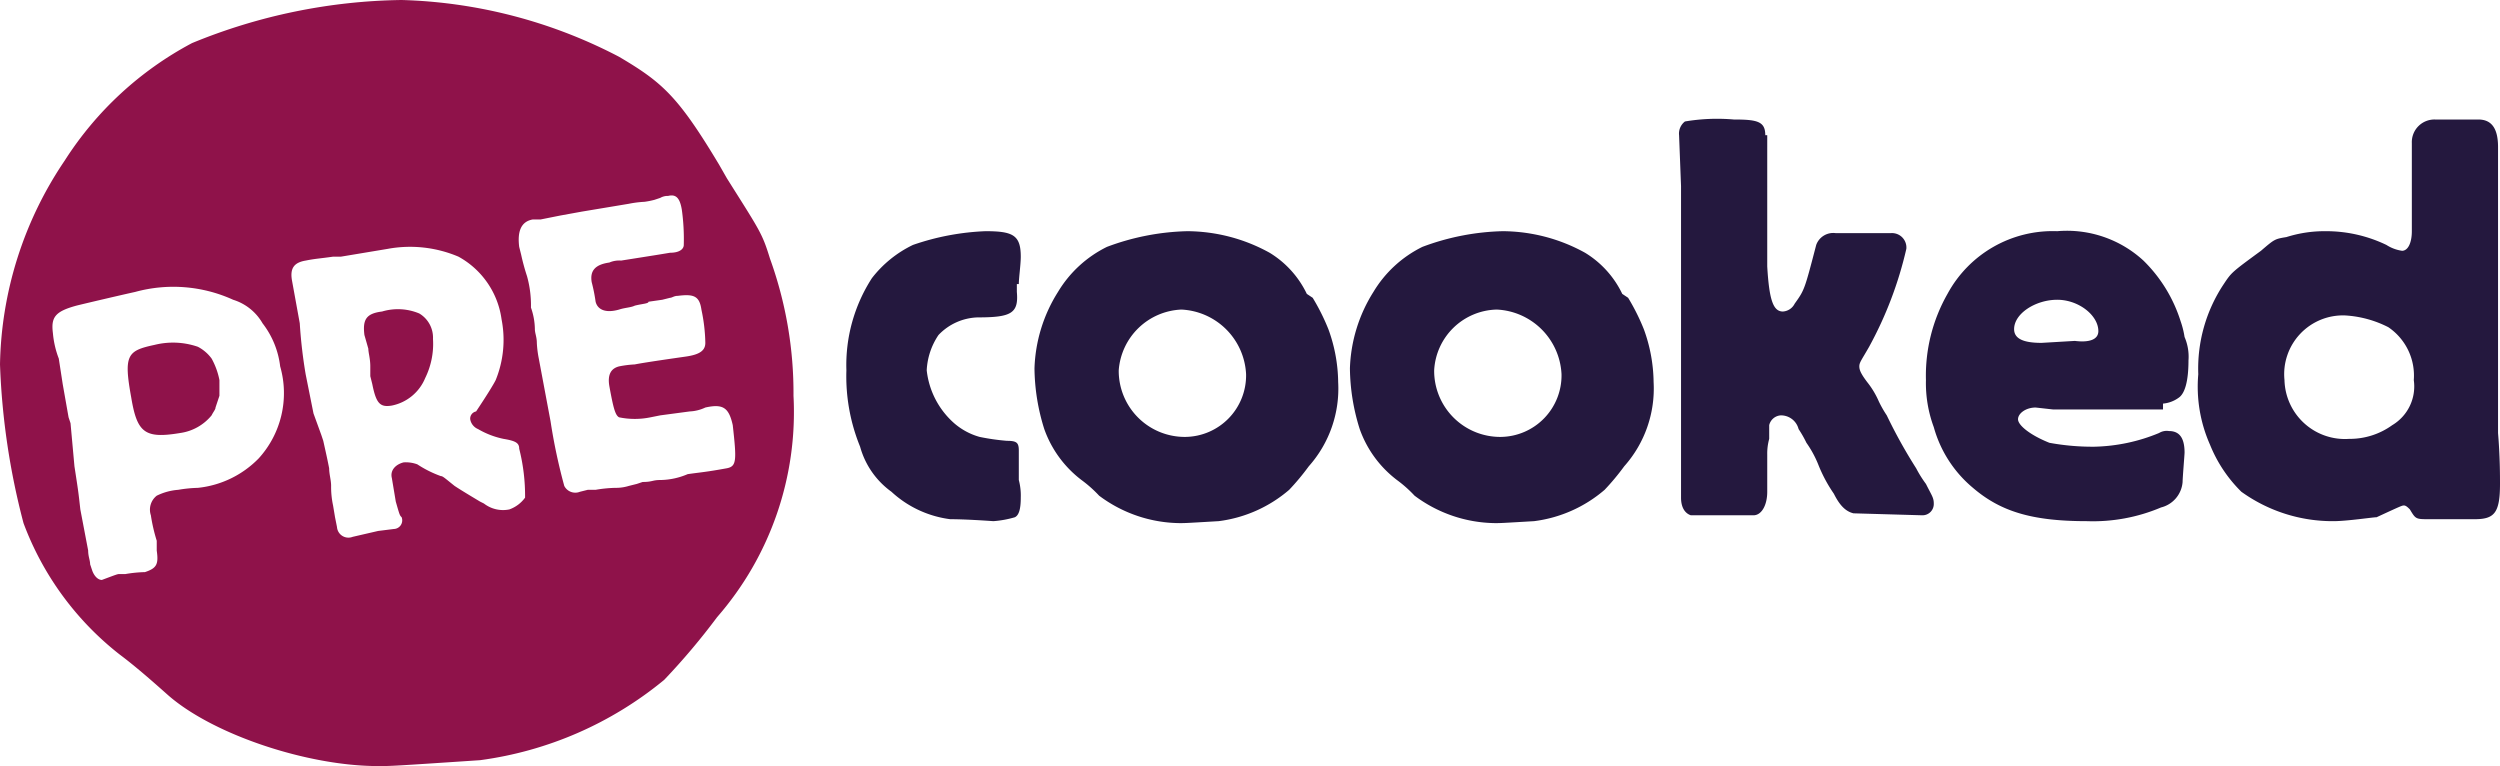 <svg xmlns="http://www.w3.org/2000/svg" width="127.6" height="39.1" viewBox="0 0 127.6 39.1">
  <g id="pre-cooked-x" transform="translate(-1 -1.4)">
    <g id="Raggruppa_611" data-name="Raggruppa 611">
      <path id="Tracciato_643" data-name="Tracciato 643" d="M11.8,19.7a2.036,2.036,0,0,0-.7-.6A3.886,3.886,0,0,0,8.9,19c-1.4.3-1.6.5-1.2,2.7.3,1.8.7,2.1,2.5,1.8a2.525,2.525,0,0,0,1.6-.9c.1-.2.2-.3.2-.4l.2-.6v-.8A3.739,3.739,0,0,0,11.8,19.7Z" fill="#8f124a"/>
      <path id="Tracciato_644" data-name="Tracciato 644" d="M22.4,17.4a2.819,2.819,0,0,0-1.9-.1c-.8.1-1,.4-.9,1.2l.2.7c0,.2.1.5.1.9v.5l.1.4c.2,1,.4,1.2,1,1.1a2.338,2.338,0,0,0,1.7-1.4,3.956,3.956,0,0,0,.4-2A1.435,1.435,0,0,0,22.4,17.4Z" fill="#8f124a"/>
      <path id="Tracciato_645" data-name="Tracciato 645" d="M40.3,14.6c-.4-1.3-.5-1.4-2.2-4.1l-.4-.7c-2.1-3.5-2.9-4.2-5.1-5.5A25.456,25.456,0,0,0,21.5,1.4,29.076,29.076,0,0,0,10.8,3.6a17.352,17.352,0,0,0-6.5,6A19.133,19.133,0,0,0,1,20a36.863,36.863,0,0,0,1.2,8.1,15.275,15.275,0,0,0,4.9,6.7c.8.6,1.6,1.3,2.5,2.1,2.3,2,7.1,3.6,10.7,3.6.7,0,.7,0,5.2-.3a18.647,18.647,0,0,0,9.4-4.1,34.6,34.6,0,0,0,2.7-3.2,15.921,15.921,0,0,0,3.9-11.3A20.187,20.187,0,0,0,40.3,14.6ZM14.2,24.8a5.066,5.066,0,0,1-3.1,1.5,6.734,6.734,0,0,0-1,.1,2.992,2.992,0,0,0-1.1.3.905.905,0,0,0-.3,1A8.67,8.67,0,0,0,9,29v.5c.1.7,0,.9-.6,1.1a6.734,6.734,0,0,0-1,.1H7.1c-.1,0-.1,0-.9.3h0c-.2,0-.4-.2-.5-.5l-.1-.3c0-.2-.1-.4-.1-.7l-.4-2.1c-.1-.9-.1-.9-.3-2.2L4.6,23l-.1-.3L4.2,21,4,19.7a4.767,4.767,0,0,1-.3-1.3c-.1-.8.1-1.1,1.2-1.4.4-.1,2.1-.5,3-.7a7.369,7.369,0,0,1,5,.4,2.626,2.626,0,0,1,1.5,1.2,4.442,4.442,0,0,1,.9,2.2A4.947,4.947,0,0,1,14.2,24.8Zm13.6,2a1.7,1.7,0,0,1-.8.6,1.592,1.592,0,0,1-1.3-.3l-.2-.1c-.5-.3-1-.6-1.3-.8-.5-.4-.6-.5-.7-.5a5.658,5.658,0,0,1-1.2-.6,1.7,1.7,0,0,0-.7-.1c-.4.1-.7.4-.6.8l.1.6.1.6c.2.7.2.7.3.8a.441.441,0,0,1-.4.6h0l-.8.1-1.3.3a.585.585,0,0,1-.8-.5l-.1-.5-.1-.6a4.536,4.536,0,0,1-.1-1c0-.3-.1-.6-.1-.9-.1-.5-.1-.5-.3-1.4l-.1-.3L17,22.5l-.4-2a24.878,24.878,0,0,1-.3-2.6l-.4-2.2c-.1-.6.1-.9.7-1,.5-.1.7-.1,1.4-.2h.4l2.4-.4a6.32,6.32,0,0,1,3.6.4,4.312,4.312,0,0,1,2.2,3.2,5.441,5.441,0,0,1-.3,3.1c-.1.2-.4.7-1,1.6a.373.373,0,0,0-.3.4.664.664,0,0,0,.4.5,4.284,4.284,0,0,0,1.3.5c.6.1.8.2.8.5A9.839,9.839,0,0,1,27.8,26.8Zm10.3-1.5c-1.1.2-1.3.2-2,.3a3.644,3.644,0,0,1-1.4.3c-.4,0-.4.1-.9.1l-.3.1-.4.1a2.252,2.252,0,0,1-.7.1,6.734,6.734,0,0,0-1,.1H31l-.4.1a.63.63,0,0,1-.8-.3,29.147,29.147,0,0,1-.7-3.3l-.3-1.6-.3-1.6a5.384,5.384,0,0,1-.1-.8c0-.3-.1-.5-.1-.7a3.421,3.421,0,0,0-.2-1.1,5.535,5.535,0,0,0-.2-1.6,10.977,10.977,0,0,1-.3-1.1l-.1-.4c-.1-.8.1-1.3.7-1.4h.4l1-.2,1.1-.2,2.4-.4a5.384,5.384,0,0,1,.8-.1,4.331,4.331,0,0,0,.5-.1l.3-.1a.756.756,0,0,1,.4-.1c.4-.1.6.1.7.7a10.869,10.869,0,0,1,.1,1.8c0,.2-.2.4-.7.4-.6.1-.6.1-2.5.4a1.268,1.268,0,0,0-.6.1c-.7.1-1,.4-.9,1a8.662,8.662,0,0,1,.2,1c.1.4.5.6,1.2.4.3-.1.6-.1.8-.2.4-.1.7-.1.7-.2l.7-.1.4-.1c.1,0,.2-.1.4-.1.8-.1,1.1,0,1.2.7a8.785,8.785,0,0,1,.2,1.7c0,.4-.3.6-1,.7s-2.1.3-2.6.4a5.384,5.384,0,0,0-.8.1c-.4.1-.6.4-.5,1,.2,1.1.3,1.5.5,1.6a3.973,3.973,0,0,0,1.6,0l.5-.1,1.5-.2a2.069,2.069,0,0,0,.8-.2c.9-.2,1.2,0,1.4.9C38.6,24.9,38.6,25.2,38.1,25.3Z" fill="#8f124a"/>
    </g>
    <path id="Tracciato_646" data-name="Tracciato 646" d="M117.6,20.8a3,3,0,0,1,3.1-3.3,5.549,5.549,0,0,1,2.2.6,2.982,2.982,0,0,1,1.3,2.7,2.3,2.3,0,0,1-1.1,2.3,3.7,3.7,0,0,1-2.2.7,3.086,3.086,0,0,1-3.3-3Zm6.5-9.6v2c0,.6-.2,1-.5,1a2,2,0,0,1-.8-.3,7.094,7.094,0,0,0-3.1-.7,6.448,6.448,0,0,0-2,.3c-.6.1-.6.1-1.3.7-1.5,1.1-1.5,1.1-1.9,1.7a7.779,7.779,0,0,0-1.3,4.6,7.3,7.3,0,0,0,.6,3.6,7.055,7.055,0,0,0,1.6,2.4,7.968,7.968,0,0,0,4.7,1.5c.7,0,2-.2,2.2-.2,1.3-.6,1.3-.6,1.4-.6s.2.1.3.2c.3.5.3.5,1,.5h2.3c1,0,1.3-.3,1.3-1.8,0-.4,0-1.4-.1-2.6V8.9c0-.9-.3-1.4-1-1.4h-2.2a1.155,1.155,0,0,0-1.2,1.2v2.5Zm-18.9,7.7c-.9,0-1.4-.2-1.4-.7,0-.8,1.1-1.5,2.2-1.5s2.1.8,2.1,1.6c0,.4-.4.6-1.2.5Zm6.2,3.1a1.6,1.6,0,0,0,.8-.3c.3-.2.5-.8.5-1.9a2.537,2.537,0,0,0-.2-1.2,4.537,4.537,0,0,0-.2-.8,7.455,7.455,0,0,0-1.9-3.1,5.766,5.766,0,0,0-4.4-1.5,6.106,6.106,0,0,0-5.6,3.2,8.432,8.432,0,0,0-1.1,4.4,6.455,6.455,0,0,0,.4,2.4,6.179,6.179,0,0,0,2,3.1c1.4,1.2,3,1.7,5.8,1.7a8.9,8.9,0,0,0,3.8-.7,1.454,1.454,0,0,0,1.1-1.3c0-.2.1-1.4.1-1.5,0-.8-.3-1.1-.8-1.1a.749.749,0,0,0-.5.1,9.089,9.089,0,0,1-3.3.7,12.143,12.143,0,0,1-2.3-.2c-1-.4-1.6-.9-1.6-1.2s.4-.6.9-.6l.9.1h5.6ZM91.1,8.3c0-.7-.4-.8-1.6-.8a9.873,9.873,0,0,0-2.5.1.779.779,0,0,0-.3.7l.1,2.6V26.8c0,.5.2.8.5.9h3.2c.4,0,.7-.5.7-1.2V24.6a2.814,2.814,0,0,1,.1-.8v-.7a.648.648,0,0,1,.6-.5.928.928,0,0,1,.9.7,5.736,5.736,0,0,1,.4.7,5.422,5.422,0,0,1,.6,1.1,7.443,7.443,0,0,0,.8,1.5c.3.6.6.9,1,1l3.5.1a.576.576,0,0,0,.6-.6c0-.3-.1-.4-.4-1a5.91,5.91,0,0,1-.5-.8,25.914,25.914,0,0,1-1.5-2.7,5.736,5.736,0,0,1-.4-.7,4.372,4.372,0,0,0-.6-1c-.3-.4-.4-.6-.4-.8s.1-.3.5-1a19.5,19.5,0,0,0,1.9-5,.736.736,0,0,0-.8-.8H94.7a.924.924,0,0,0-1,.6c-.6,2.3-.6,2.3-1.1,3a.723.723,0,0,1-.6.4c-.5,0-.7-.6-.8-2.3V8.3ZM77.4,17.2a3.471,3.471,0,0,1,3.3,3.3,3.138,3.138,0,0,1-3.1,3.2,3.372,3.372,0,0,1-3.4-3.4,3.274,3.274,0,0,1,3.2-3.1m6.4-.8a4.963,4.963,0,0,0-1.9-2.1,8.769,8.769,0,0,0-4.2-1.1,12.446,12.446,0,0,0-4.1.8,6.005,6.005,0,0,0-2.5,2.3,7.762,7.762,0,0,0-1.2,3.9,10.588,10.588,0,0,0,.5,3.1,5.623,5.623,0,0,0,1.9,2.6,6.47,6.47,0,0,1,.9.8,6.974,6.974,0,0,0,4.1,1.4c.3,0,.3,0,2-.1a6.836,6.836,0,0,0,3.6-1.6,12.244,12.244,0,0,0,1-1.2,5.969,5.969,0,0,0,1.5-4.3,8.082,8.082,0,0,0-.5-2.7,10.872,10.872,0,0,0-.8-1.6Zm-22.5.8a3.471,3.471,0,0,1,3.3,3.3,3.138,3.138,0,0,1-3.1,3.2,3.372,3.372,0,0,1-3.4-3.4,3.349,3.349,0,0,1,3.2-3.1m6.4-.8a4.963,4.963,0,0,0-1.9-2.1,8.769,8.769,0,0,0-4.2-1.1,12.446,12.446,0,0,0-4.1.8A6.005,6.005,0,0,0,55,16.3a7.761,7.761,0,0,0-1.2,3.9,10.588,10.588,0,0,0,.5,3.1,5.623,5.623,0,0,0,1.9,2.6,6.47,6.47,0,0,1,.9.8,6.974,6.974,0,0,0,4.1,1.4c.3,0,.3,0,2-.1a6.836,6.836,0,0,0,3.6-1.6,12.244,12.244,0,0,0,1-1.2,5.969,5.969,0,0,0,1.5-4.3,8.082,8.082,0,0,0-.5-2.7,10.872,10.872,0,0,0-.8-1.6ZM53,15.9c0-.3.1-1,.1-1.4,0-1.1-.4-1.3-1.8-1.3a12.817,12.817,0,0,0-3.7.7,5.845,5.845,0,0,0-2.1,1.7,8.181,8.181,0,0,0-1.3,4.7,9.5,9.5,0,0,0,.7,3.9,4.215,4.215,0,0,0,1.6,2.3,5.431,5.431,0,0,0,3,1.4c.1,0,.8,0,2.2.1a5.16,5.16,0,0,0,1.1-.2c.2-.1.3-.4.3-1a3.085,3.085,0,0,0-.1-.9V24.4c0-.4-.1-.5-.6-.5a11.475,11.475,0,0,1-1.4-.2,3.349,3.349,0,0,1-1.3-.7,4.2,4.2,0,0,1-1.4-2.7,3.51,3.51,0,0,1,.6-1.8,2.876,2.876,0,0,1,2-.9c1.7,0,2.1-.2,2-1.3v-.4Z" fill="#24183e"/>
  </g>
</svg>
